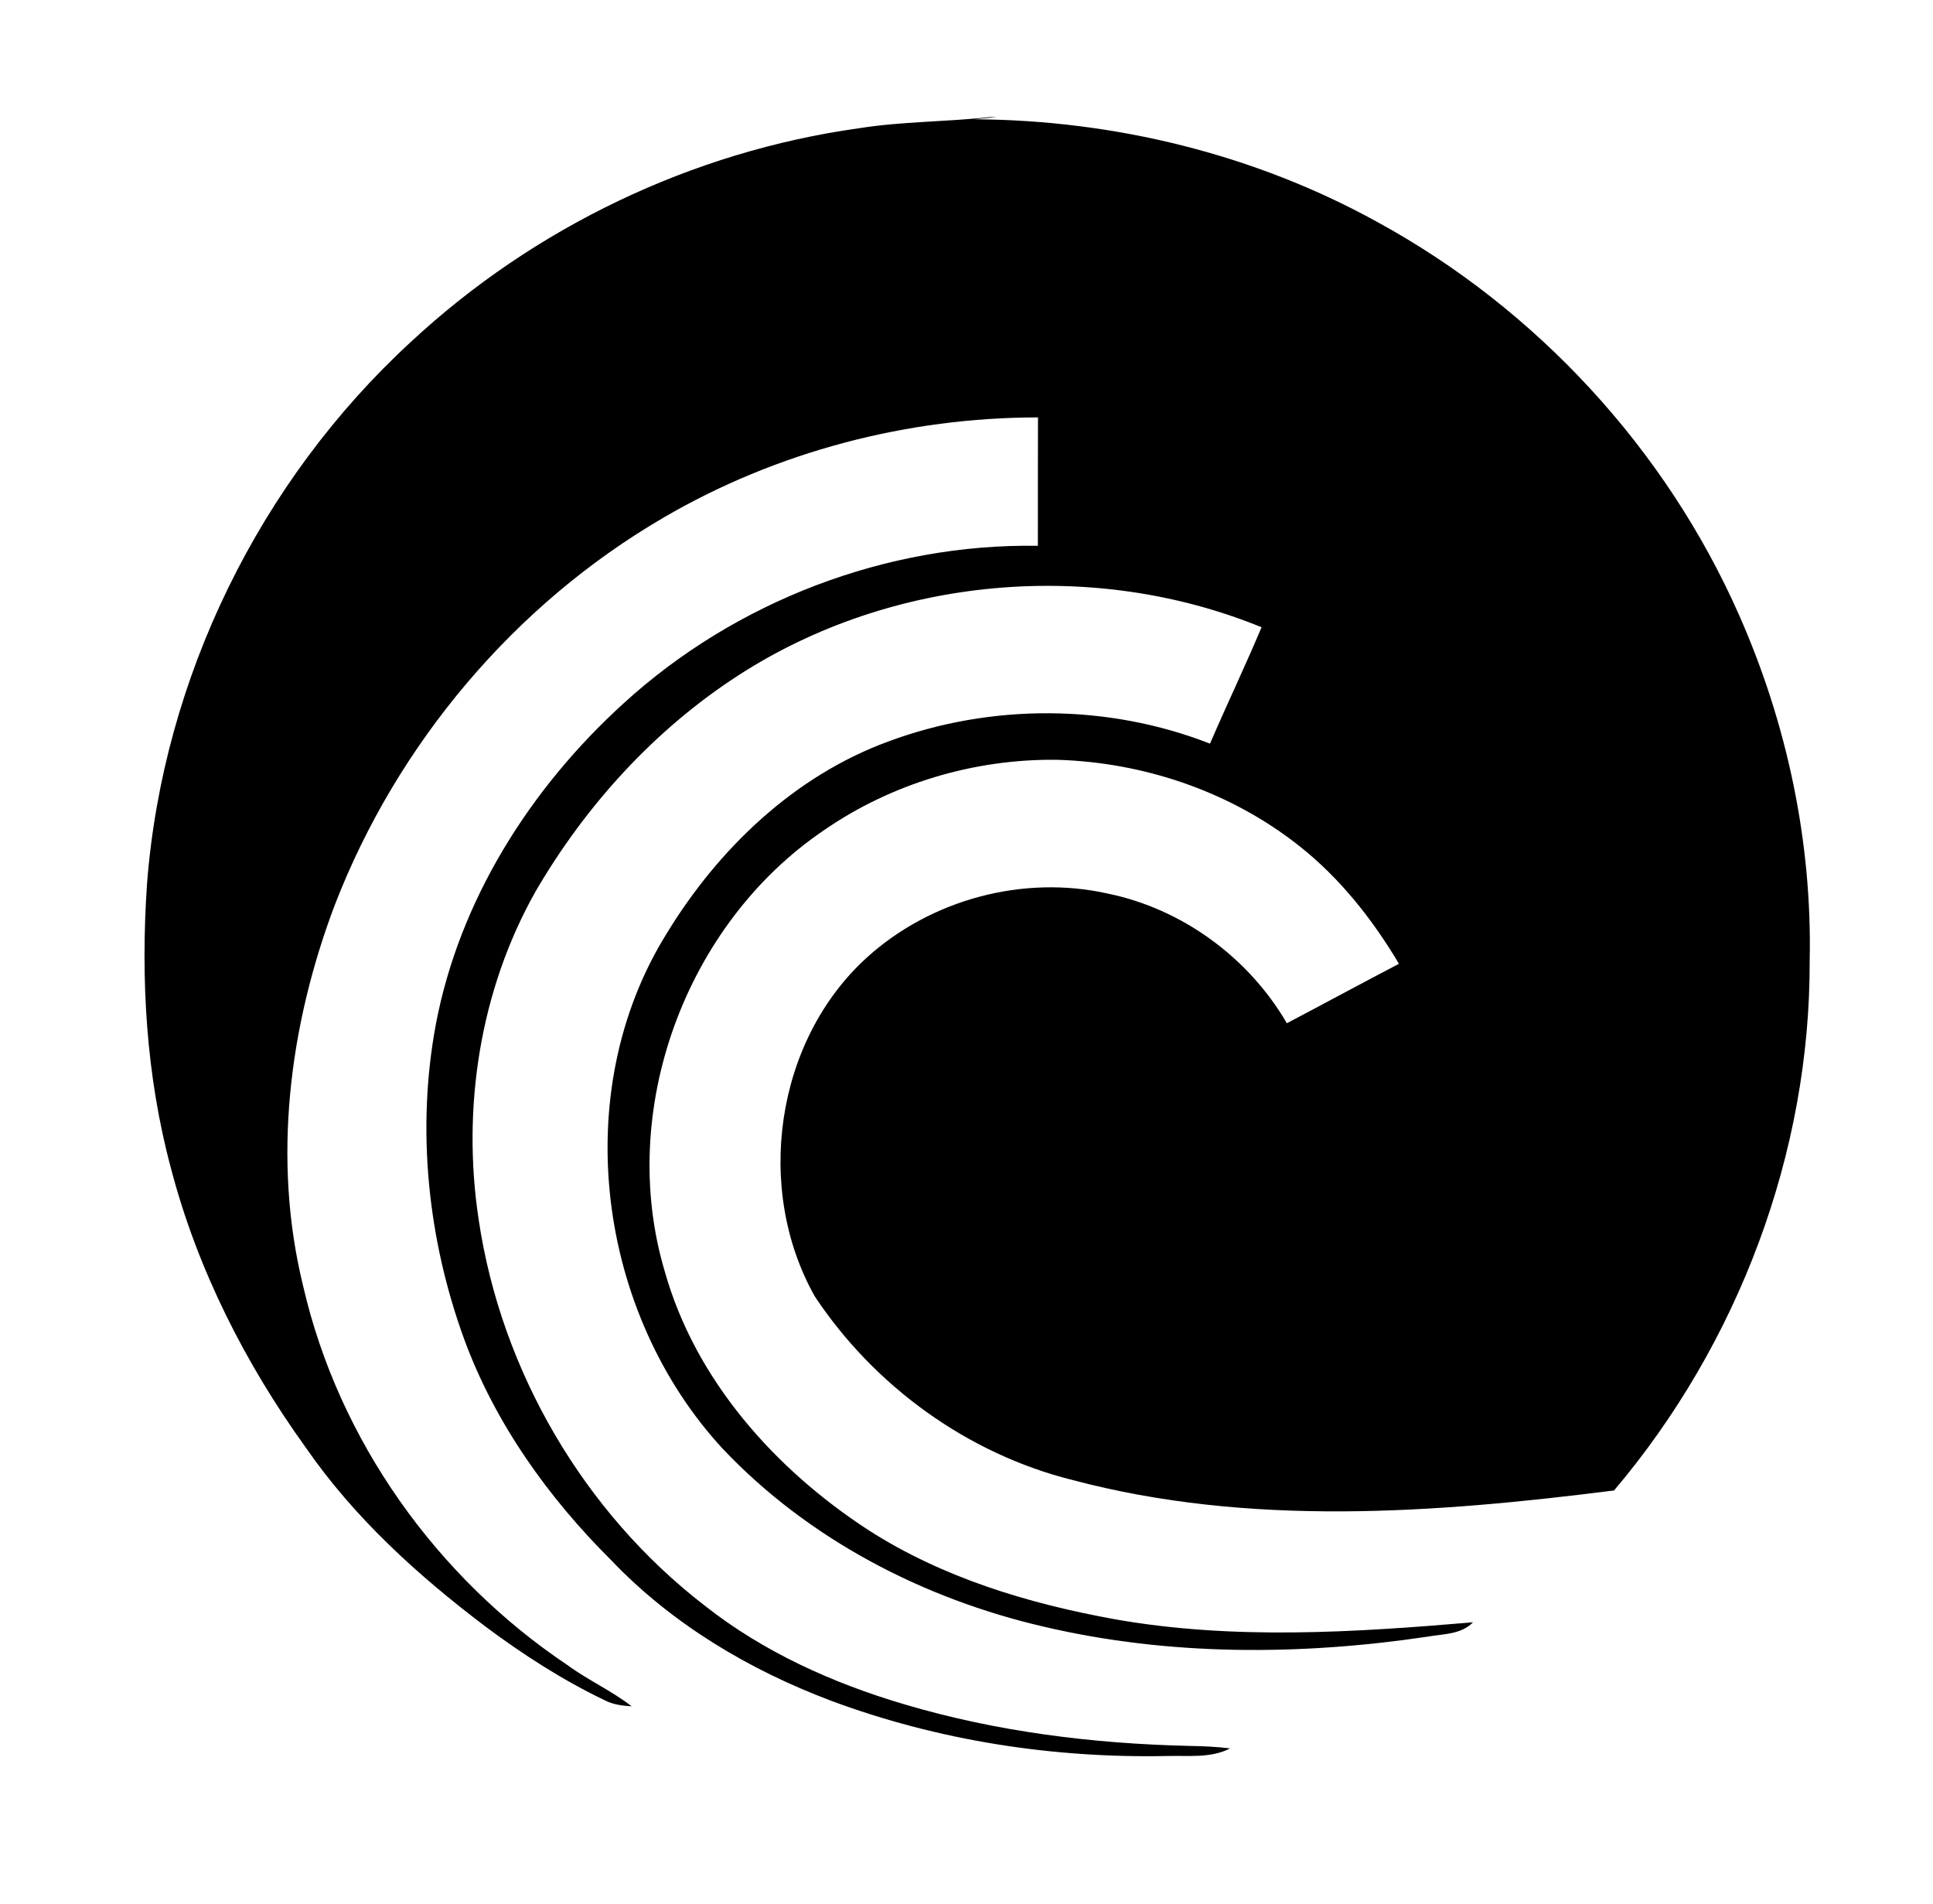 <svg width="65" height="64" viewBox="0 0 65 64" fill="none" xmlns="http://www.w3.org/2000/svg">
<path d="M33.278 3.936H33.517L32.761 4.01C37.468 4.036 42.18 5.182 46.308 7.46C51.661 10.38 56.015 15.095 58.479 20.677C60.09 24.319 60.939 28.308 60.853 32.295C60.876 38.765 58.449 45.18 54.275 50.109C48.247 50.873 42.004 51.336 36.064 49.757C32.541 48.88 29.408 46.608 27.402 43.59C25.365 39.984 26.062 34.994 29.15 32.192C31.3 30.242 34.404 29.406 37.242 30.04C39.753 30.553 41.985 32.19 43.273 34.401C44.532 33.739 45.781 33.061 47.042 32.403C46.154 30.909 45.058 29.52 43.688 28.44C41.384 26.616 38.463 25.626 35.534 25.544C32.756 25.511 29.97 26.341 27.684 27.928C23.042 31.083 20.746 37.343 22.351 42.735C23.376 46.395 26.064 49.401 29.2 51.44C31.695 53.044 34.585 53.913 37.483 54.438C41.464 55.142 45.529 54.882 49.533 54.541C49.131 54.955 48.527 54.931 47.998 55.025C43.726 55.659 39.319 55.679 35.097 54.688C31.047 53.75 27.189 51.752 24.312 48.717C20.084 44.151 19.094 36.731 22.416 31.387C24.151 28.542 26.696 26.095 29.86 24.933C33.315 23.644 37.251 23.657 40.688 25.001C41.253 23.691 41.868 22.402 42.422 21.088C36.754 18.771 29.983 19.372 24.835 22.701C22.017 24.523 19.698 27.072 18.012 29.965C16.132 33.293 15.524 37.263 16.099 41.024C16.857 46.096 19.628 50.843 23.691 53.976C25.667 55.537 28.003 56.588 30.407 57.298C33.514 58.221 36.756 58.623 39.99 58.697C40.448 58.705 40.908 58.723 41.364 58.781C40.713 59.118 39.959 59.016 39.253 59.036C35.41 59.116 31.538 58.519 27.934 57.174C25.193 56.141 22.605 54.601 20.571 52.473C18.438 50.354 16.643 47.846 15.604 45.01C14.382 41.653 14 37.962 14.655 34.442C15.448 30.255 17.839 26.49 20.97 23.646C24.726 20.215 29.81 18.267 34.9 18.35C34.902 16.912 34.898 15.472 34.904 14.033C30.511 14.035 26.116 15.182 22.318 17.399C17.298 20.319 13.353 25.011 11.26 30.419C9.724 34.472 9.149 38.987 10.193 43.234C11.386 48.42 14.681 53.036 19.092 55.987C19.78 56.491 20.566 56.842 21.241 57.366C20.929 57.346 20.612 57.309 20.332 57.161C18.91 56.48 17.581 55.622 16.319 54.68C14.046 52.962 11.904 51.017 10.278 48.661C8.245 45.838 6.641 42.678 5.755 39.302C4.913 36.181 4.723 32.915 4.945 29.698C5.481 22.803 8.728 16.174 13.817 11.494C17.956 7.645 23.28 5.093 28.881 4.312C30.337 4.079 31.816 4.101 33.278 3.936Z" fill="black"/>
</svg>
